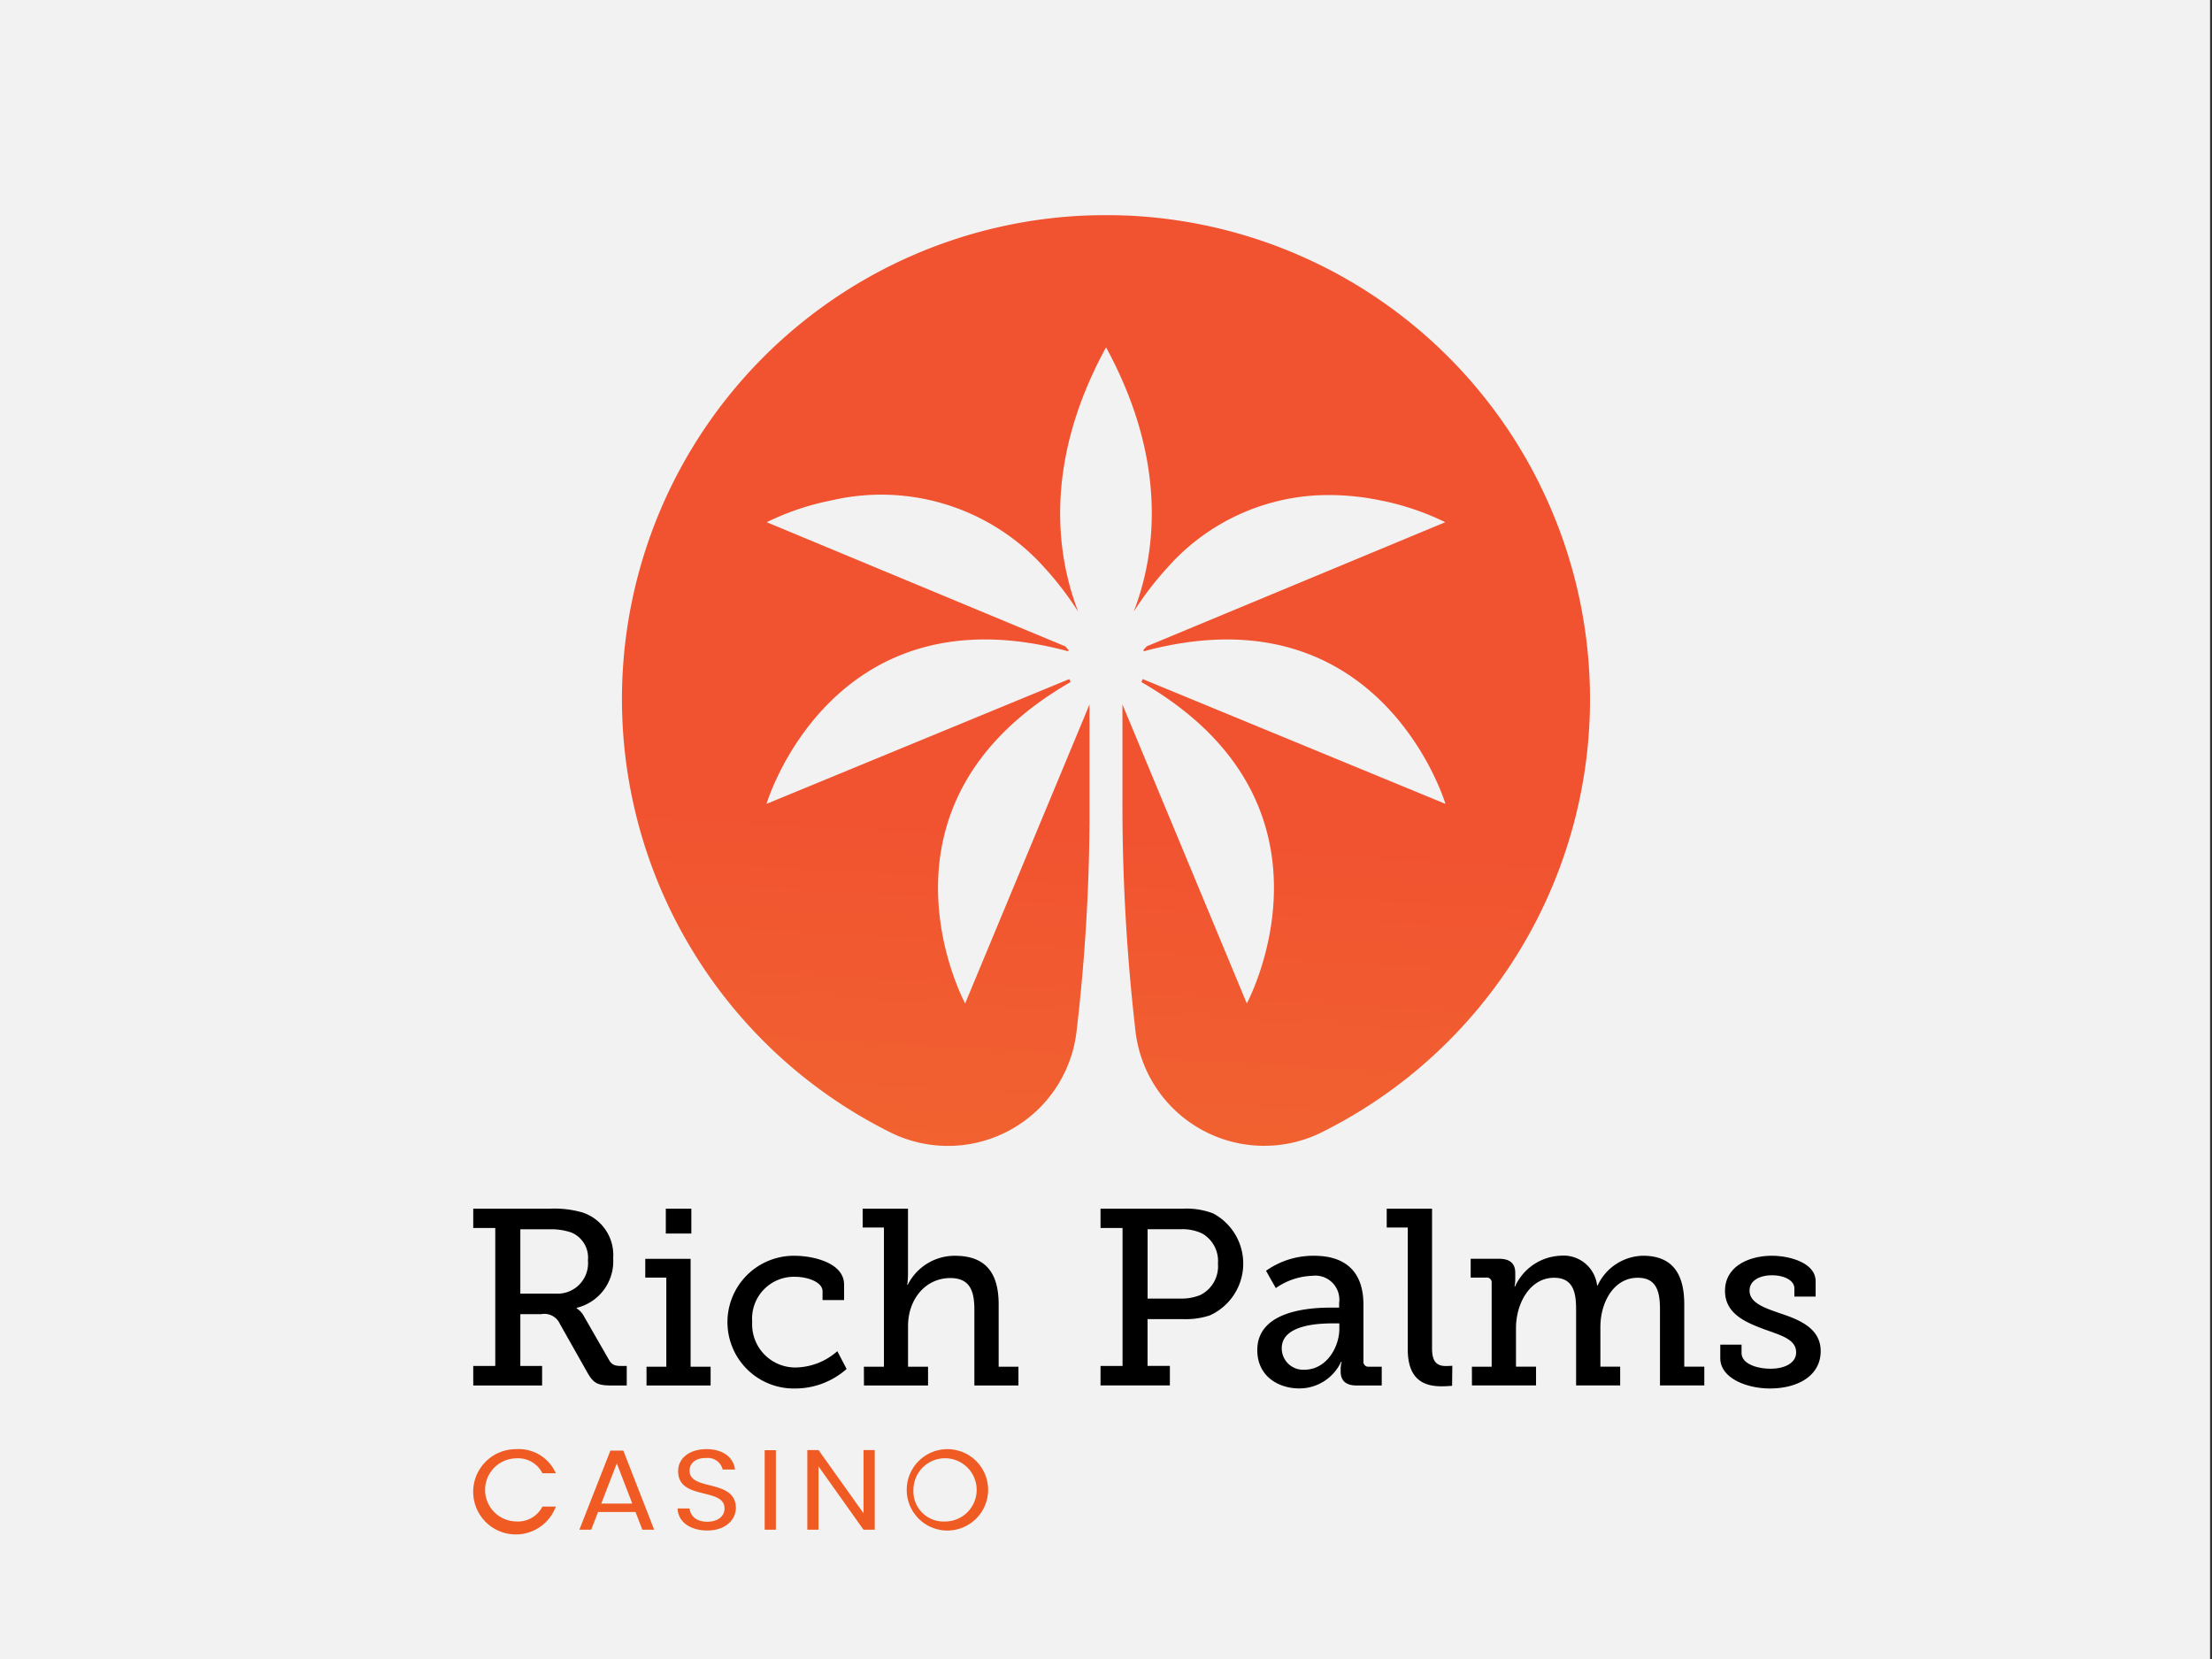<?xml version="1.0" encoding="UTF-8" standalone="no"?>
<svg
   width="120"
   height="90"
   viewBox="0 0 120 90"
   version="1.1"
   id="svg32"
   inkscape:version="1.1 (c68e22c387, 2021-05-23)"
   sodipodi:docname="richpalmscasino.svg"
   xmlns:inkscape="http://www.inkscape.org/namespaces/inkscape"
   xmlns:sodipodi="http://sodipodi.sourceforge.net/DTD/sodipodi-0.dtd"
   xmlns="http://www.w3.org/2000/svg"
   xmlns:svg="http://www.w3.org/2000/svg"
   xmlns:rdf="http://www.w3.org/1999/02/22-rdf-syntax-ns#"
   xmlns:cc="http://creativecommons.org/ns#"
   xmlns:dc="http://purl.org/dc/elements/1.1/">
  <rect x="0" y="0" width="120" height="90" fill="#333333" stroke="none"/>
  <defs
     id="defs26">
    <linearGradient
       id="SVGID_1_"
       gradientUnits="userSpaceOnUse"
       x1="109.597"
       y1="1332.561"
       x2="123.043"
       y2="1332.561"
       gradientTransform="translate(0,-1265.5)">
      <stop
         offset="0"
         stop-color="#454545"
         id="stop54" />
      <stop
         offset=".16"
         stop-color="#353535"
         id="stop56" />
      <stop
         offset=".5"
         stop-color="#181818"
         id="stop58" />
      <stop
         offset=".79"
         stop-color="#060606"
         id="stop60" />
      <stop
         offset="1"
         id="stop62" />
    </linearGradient>
    <linearGradient
       id="SVGID_2_"
       gradientUnits="userSpaceOnUse"
       x1="82.21"
       y1="1323.474"
       x2="102.701"
       y2="1323.474"
       gradientTransform="translate(0,-1265.5)">
      <stop
         offset="0"
         stop-color="#454545"
         id="stop67" />
      <stop
         offset=".16"
         stop-color="#353535"
         id="stop69" />
      <stop
         offset=".5"
         stop-color="#181818"
         id="stop71" />
      <stop
         offset=".79"
         stop-color="#060606"
         id="stop73" />
      <stop
         offset="1"
         id="stop75" />
    </linearGradient>
    <linearGradient
       id="a"
       x1="7871.552"
       y1="4759.471"
       x2="7873.94"
       y2="4718.515"
       gradientUnits="userSpaceOnUse"
       gradientTransform="matrix(1.767,0,0,1.699,-13987.902,-8001.545)">
      <stop
         offset="0"
         stop-color="#f17630"
         id="stop836" />
      <stop
         offset="1"
         stop-color="#f15330"
         id="stop838" />
    </linearGradient>
    <style
       id="style841">
                    .b {
                        fill: #ef5b23
                    }
                </style>
  </defs>
  <sodipodi:namedview
     id="base"
     pagecolor="#ffffff"
     bordercolor="#666666"
     borderopacity="1.0"
     inkscape:pageopacity="0.0"
     inkscape:pageshadow="2"
     inkscape:zoom="1.979899"
     inkscape:cx="-40.65864"
     inkscape:cy="109.34901"
     inkscape:document-units="px"
     inkscape:current-layer="g862"
     inkscape:document-rotation="0"
     showgrid="false"
     units="px"
     inkscape:window-width="1920"
     inkscape:window-height="1017"
     inkscape:window-x="-8"
     inkscape:window-y="-8"
     inkscape:window-maximized="1"
     inkscape:pagecheckerboard="0" />
  <g
     inkscape:label="Layer 1"
     inkscape:groupmode="layer"
     id="layer1"
     transform="translate(-35.53,-28.656)">
    <g
       id="g73"
       transform="translate(15,-12.857)" />
    <g
       id="el_fCurAelIrH"
       transform="translate(287.466,315.742)">
      <rect
         style="fill:#f2f2f2;fill-rule:evenodd;stroke-width:1"
         id="rect886"
         width="120"
         height="90"
         x="-252.041"
         y="-287.086" />
      <g
         id="g862"
         transform="matrix(0.577,0,0,0.577,-246.366,-256.164)"
         style="stroke-width:1.733">
        <path
           d="M 135.097,-8.078 A 45.471,45.471 0 0 0 97.193,-33.277 c -0.949,-0.063 -1.901,-0.084 -2.85,-0.084 -0.949,0 -1.919,0.022 -2.869,0.084 A 45.502,45.502 0 0 0 74.244,52.967 12.172,12.172 0 0 0 91.552,43.485 178.136,178.136 0 0 0 92.783,23.579 V 12.639 l -11.693,28.113 c 0,0 -10.107,-18.674 9.912,-30.217 L 90.883,10.254 62.414,21.99 C 62.58,21.441 68.766,1.709 90.778,7.643 a 0.337,0.337 0 0 1 0.043,-0.106 C 90.711,7.41 90.609,7.306 90.5,7.178 L 62.433,-4.493 a 24.519,24.519 0 0 1 6.078,-2.048 20.59,20.59 0 0 1 20.086,6.374 29.741,29.741 0 0 1 3.124,4.092 c -1.962,-5.082 -3.397,-13.843 2.617,-24.86 5.995,11.017 4.561,19.776 2.597,24.86 a 29.591,29.591 0 0 1 3.122,-4.092 20.193,20.193 0 0 1 15.28,-6.879 23.882,23.882 0 0 1 4.815,0.506 24.553,24.553 0 0 1 6.078,2.048 L 98.159,7.178 c -0.106,0.126 -0.208,0.231 -0.316,0.359 a 0.314,0.314 0 0 1 0.039,0.106 C 119.897,1.712 126.08,21.452 126.249,21.99 l -28.47,-11.736 -0.12,0.282 c 20.021,11.544 9.912,30.217 9.912,30.217 L 95.878,12.639 v 8.908 a 185.939,185.939 0 0 0 1.237,21.892 12.179,12.179 0 0 0 17.315,9.521 45.475,45.475 0 0 0 20.66,-61.043 z"
           fill="url(#a)"
           id="path845"
           style="fill:url(#a);stroke-width:1.733" />
        <g
           id="g1226"
           transform="translate(-27.135,50.769)">
          <path
             class="color"
             d="m 61.976,24.067 h 2.071 V 11.093 H 61.976 V 9.281 h 7.2 a 9.534,9.534 0 0 1 3.062,0.353 4.21,4.21 0 0 1 2.895,4.308 4.5,4.5 0 0 1 -3.437,4.661 v 0.047 a 1.989,1.989 0 0 1 0.706,0.777 l 2.355,4.1 c 0.258,0.446 0.563,0.541 1.151,0.541 h 0.5 v 1.836 h -1.411 c -1.413,0 -1.742,-0.259 -2.308,-1.248 L 70.123,20.112 A 1.6,1.6 0 0 0 68.38,19.195 h -1.976 v 4.873 h 2.047 v 1.836 h -6.474 z m 7.771,-6.8 a 2.864,2.864 0 0 0 3.013,-3.13 2.554,2.554 0 0 0 -1.555,-2.614 5.814,5.814 0 0 0 -2.048,-0.305 h -2.754 v 6.049 z m 8.521,6.871 h 1.86 V 15.757 H 78.15 v -1.764 h 4.262 v 10.146 h 1.882 v 1.765 H 78.268 Z M 80.081,9.283 h 2.4 v 2.331 h -2.4 z m 12.099,4.426 c 1.767,0 4.662,0.659 4.662,2.708 v 1.458 h -2.024 v -0.823 c 0,-0.919 -1.507,-1.367 -2.565,-1.367 a 3.933,3.933 0 0 0 -4.05,4.238 4.054,4.054 0 0 0 4.191,4.285 6.052,6.052 0 0 0 3.813,-1.53 l 0.872,1.671 A 7.268,7.268 0 0 1 92.3,26.185 6.24,6.24 0 1 1 92.181,13.708 Z m 6.524,10.429 h 1.885 v -13.09 h -2 V 9.283 h 4.262 v 6.167 a 6.584,6.584 0 0 1 -0.071,0.989 h 0.047 a 4.937,4.937 0 0 1 4.449,-2.73 c 2.8,0 4.1,1.531 4.1,4.567 v 5.862 h 1.86 v 1.765 h -4.144 v -7.11 c 0,-1.673 -0.353,-2.99 -2.258,-2.99 -2.332,0 -3.979,1.978 -3.979,4.52 v 3.814 h 1.882 v 1.765 h -6.026 z m 22.249,-0.071 h 2.07 V 11.093 h -2.07 V 9.281 h 7.745 a 6.982,6.982 0 0 1 2.849,0.447 5.347,5.347 0 0 1 -0.307,9.581 7.094,7.094 0 0 1 -2.5,0.354 h -3.366 v 4.4 h 2.1 v 1.836 h -6.521 z m 7.508,-6.333 a 4.77,4.77 0 0 0 1.861,-0.33 3.015,3.015 0 0 0 1.671,-2.966 2.977,2.977 0 0 0 -1.483,-2.825 4.3,4.3 0 0 0 -2.023,-0.4 h -3.108 v 6.521 z m 14.174,0.847 h 0.753 v -0.447 a 2.262,2.262 0 0 0 -2.542,-2.542 6.329,6.329 0 0 0 -3.413,1.154 l -0.919,-1.625 a 7.652,7.652 0 0 1 4.521,-1.413 c 3.035,0 4.637,1.579 4.637,4.59 v 5.321 a 0.462,0.462 0 0 0 0.52,0.518 h 1.2 v 1.765 h -2.377 c -1.06,0 -1.484,-0.518 -1.484,-1.3 v -0.164 a 2.872,2.872 0 0 1 0.095,-0.777 h -0.048 a 4.328,4.328 0 0 1 -3.932,2.519 c -1.975,0 -3.954,-1.153 -3.954,-3.6 -0.002,-3.738 4.966,-3.999 6.943,-3.999 z m -2.5,5.838 c 2.023,0 3.272,-2.07 3.272,-3.86 v -0.495 h -0.589 c -1.084,0 -4.826,0.047 -4.826,2.332 a 2.01,2.01 0 0 0 2.149,2.023 z m 9.705,-13.371 h -1.979 V 9.283 h 4.261 v 13.089 c 0,1.012 0.235,1.7 1.271,1.7 0.377,0 0.636,-0.023 0.636,-0.023 l -0.022,1.883 c 0,0 -0.472,0.047 -1.014,0.047 -1.694,0 -3.152,-0.683 -3.152,-3.461 z m 6.028,13.09 h 1.86 v -7.887 a 0.456,0.456 0 0 0 -0.52,-0.494 h -1.453 v -1.765 h 2.683 c 1.014,0 1.508,0.447 1.508,1.318 v 0.613 a 3.4,3.4 0 0 1 -0.07,0.682 h 0.047 a 4.918,4.918 0 0 1 4.237,-2.9 3.18,3.18 0 0 1 3.483,2.8 h 0.047 a 4.807,4.807 0 0 1 4.262,-2.8 c 2.637,0 3.884,1.531 3.884,4.567 v 5.862 h 1.884 v 1.765 h -4.167 v -7.132 c 0,-1.671 -0.306,-2.991 -2.095,-2.991 -2.237,0 -3.508,2.284 -3.508,4.638 v 3.72 h 1.859 v 1.765 h -4.143 v -7.132 c 0,-1.555 -0.236,-2.991 -2.073,-2.991 -2.258,0 -3.578,2.4 -3.578,4.732 v 3.626 h 1.884 v 1.765 h -6.025 z m 23.354,-2.072 h 2 v 0.776 c 0,1.013 1.413,1.484 2.731,1.484 1.34,0 2.4,-0.542 2.4,-1.531 0,-1.2 -1.318,-1.576 -2.968,-2.164 -1.766,-0.661 -3.718,-1.461 -3.718,-3.625 0,-2.355 2.33,-3.3 4.4,-3.3 1.672,0 4.121,0.659 4.121,2.4 v 1.436 h -2 v -0.777 c 0,-0.729 -0.942,-1.224 -2.094,-1.224 -1.131,0 -2.12,0.472 -2.12,1.436 0,1.131 1.318,1.6 2.756,2.1 1.834,0.612 3.932,1.389 3.932,3.6 0,2.26 -2.073,3.507 -4.781,3.507 -2.165,0 -4.66,-0.965 -4.66,-2.849 z"
             id="path847"
             style="stroke-width:1.733" />
          <path
             class="b"
             d="m 66.004,31.889 a 3.813,3.813 0 0 1 3.736,2.264 h -1.26 a 2.563,2.563 0 0 0 -2.477,-1.4 2.967,2.967 0 0 0 0,5.933 2.578,2.578 0 0 0 2.477,-1.395 h 1.26 a 4.009,4.009 0 1 1 -3.736,-5.4 z m 11.229,5.91 h -3.521 l -0.646,1.664 h -1.111 l 2.917,-7.438 h 1.215 l 2.9,7.438 h -1.11 z m -1.759,-4.571 -1.459,3.776 h 2.915 z m 8.509,6.31 c -1.62,0 -2.764,-0.835 -2.791,-2.071 h 1.123 c 0.07,0.623 0.545,1.246 1.668,1.246 1.017,0 1.619,-0.538 1.619,-1.246 0,-2.017 -4.361,-0.729 -4.361,-3.508 0,-1.234 1.074,-2.071 2.671,-2.071 1.54,0 2.547,0.783 2.674,1.92 H 85.43 a 1.44,1.44 0 0 0 -1.562,-1.084 c -0.867,-0.021 -1.552,0.4 -1.552,1.2 0,1.933 4.352,0.73 4.352,3.5 -0.002,1.065 -0.938,2.114 -2.685,2.114 z m 5.394,-7.554 h 1.054 v 7.479 h -1.054 z m 10.348,-0.011 v 7.491 H 98.67 l -4.233,-5.956 v 5.956 h -1.052 v -7.491 h 1.054 l 4.233,5.945 v -5.945 z m 6.61,7.564 a 3.827,3.827 0 1 1 4.051,-3.819 3.837,3.837 0 0 1 -4.051,3.819 z m 0,-0.846 a 2.973,2.973 0 1 0 -2.973,-2.973 2.832,2.832 0 0 0 2.973,2.972 z"
             id="path849"
             style="stroke-width:1.733" />
        </g>
      </g>
    </g>
  </g>
</svg>
